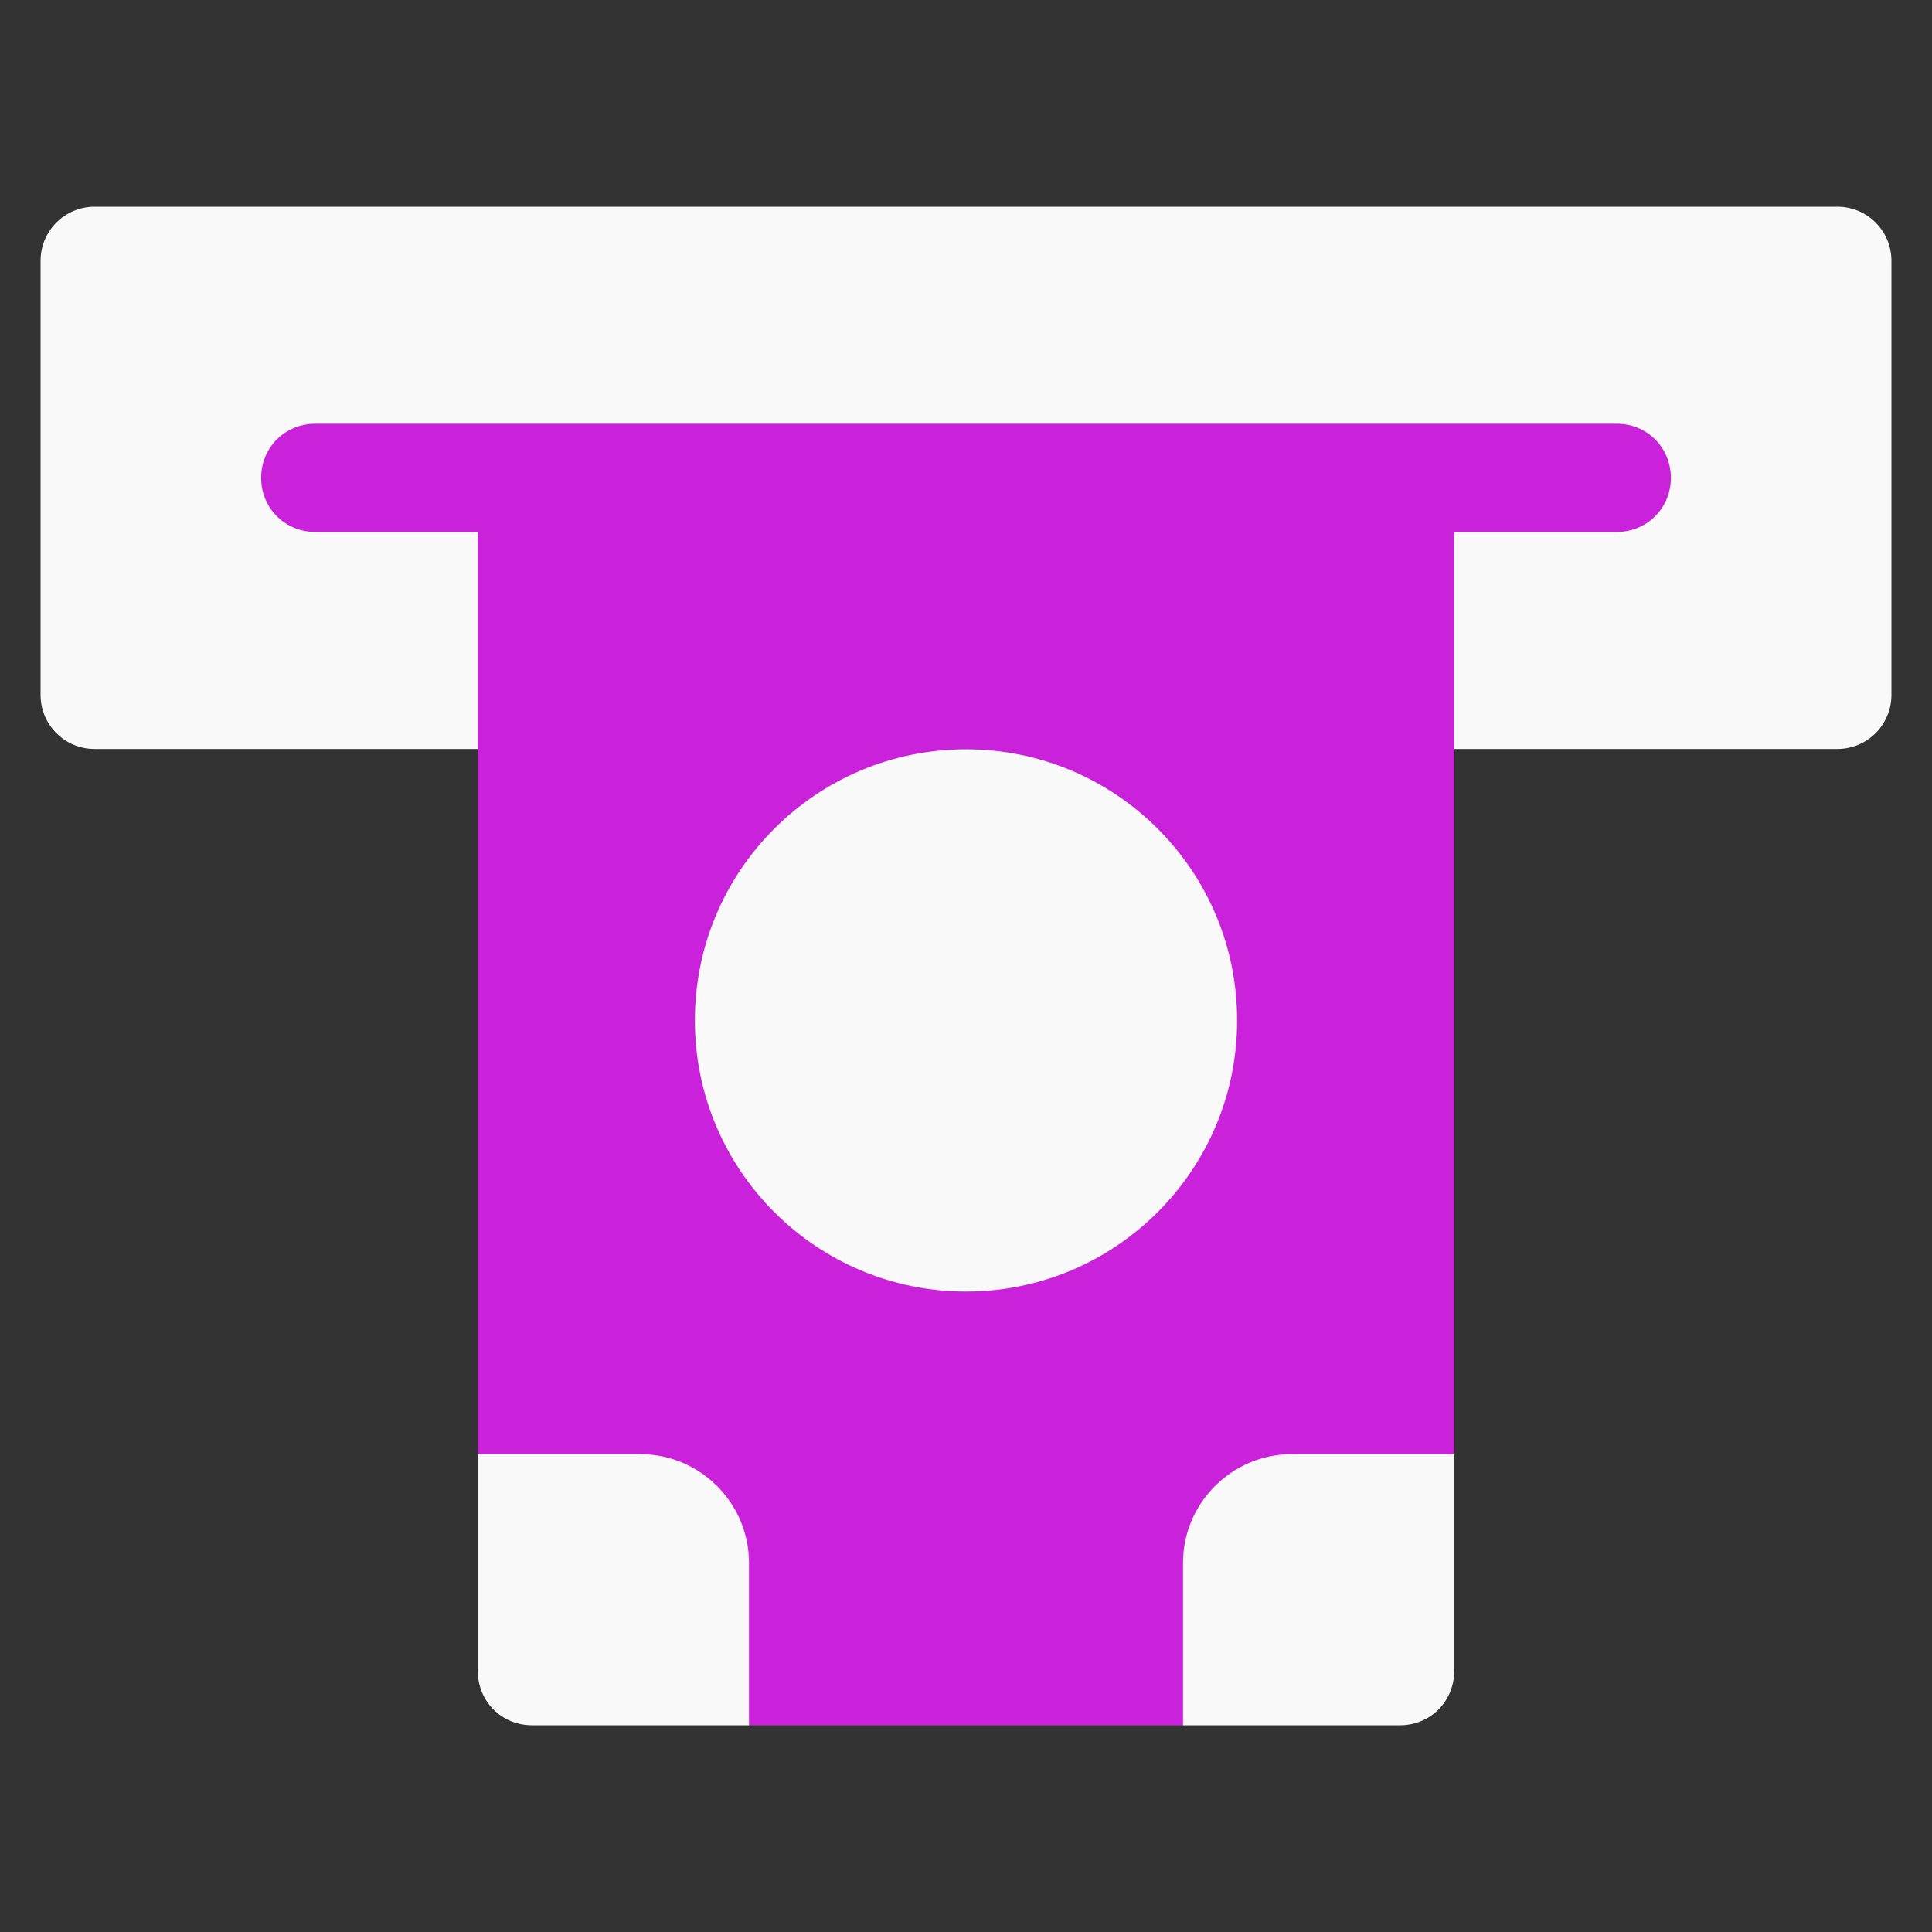 <?xml version="1.0" encoding="UTF-8"?>
<svg id="mbau" xmlns="http://www.w3.org/2000/svg" width="60" height="60" viewBox="0 0 60 60">
  <rect x="0" y="0" width="60" height="60" fill="#333333" stroke="none"/>
  <defs>
    <style>
      .cls-1 {
        fill: #ca22da;
      }

      .cls-2 {
        fill: #f9f9f9;
      }
    </style>
  </defs>
  <g id="Withdrawal">
    <g>
      <path class="cls-2" d="M14.84,45.16v6.74c0,.94.74,1.68,1.68,1.68h6.74l3.37-5.05-6.74-6.74-5.05,3.37ZM33.37,48.53l3.37,5.05h6.74c.94,0,1.68-.74,1.68-1.68v-6.74l-5.05-3.37-6.74,6.74ZM40.11,31.68c0-5.57-4.53-10.11-10.11-10.11s-10.11,4.53-10.11,10.11,4.53,10.11,10.11,10.11,10.11-4.53,10.11-10.11ZM57.06,6.42H2.94c-.93,0-1.68.75-1.68,1.68v13.48c0,.93.75,1.68,1.68,1.68h13.59c.93,0,1.68-.75,1.68-1.68v-5.05h23.58v5.05c0,.93.75,1.68,1.68,1.68h13.59c.93,0,1.68-.75,1.68-1.68v-13.48c0-.93-.75-1.68-1.68-1.68Z"/>
      <path class="cls-1" d="M50.21,13.16H9.79c-.94,0-1.68.74-1.68,1.68s.74,1.68,1.68,1.68h5.05v28.64h5.05c1.85,0,3.37,1.52,3.37,3.37v5.05h13.48v-5.05c0-1.85,1.52-3.37,3.37-3.37h5.05v-28.64h5.05c.94,0,1.68-.74,1.68-1.68s-.74-1.68-1.68-1.68ZM30,40.11c-4.65,0-8.42-3.77-8.42-8.42s3.77-8.42,8.42-8.42,8.42,3.77,8.42,8.42-3.77,8.42-8.42,8.42Z"/>
    </g>
  </g>
</svg>